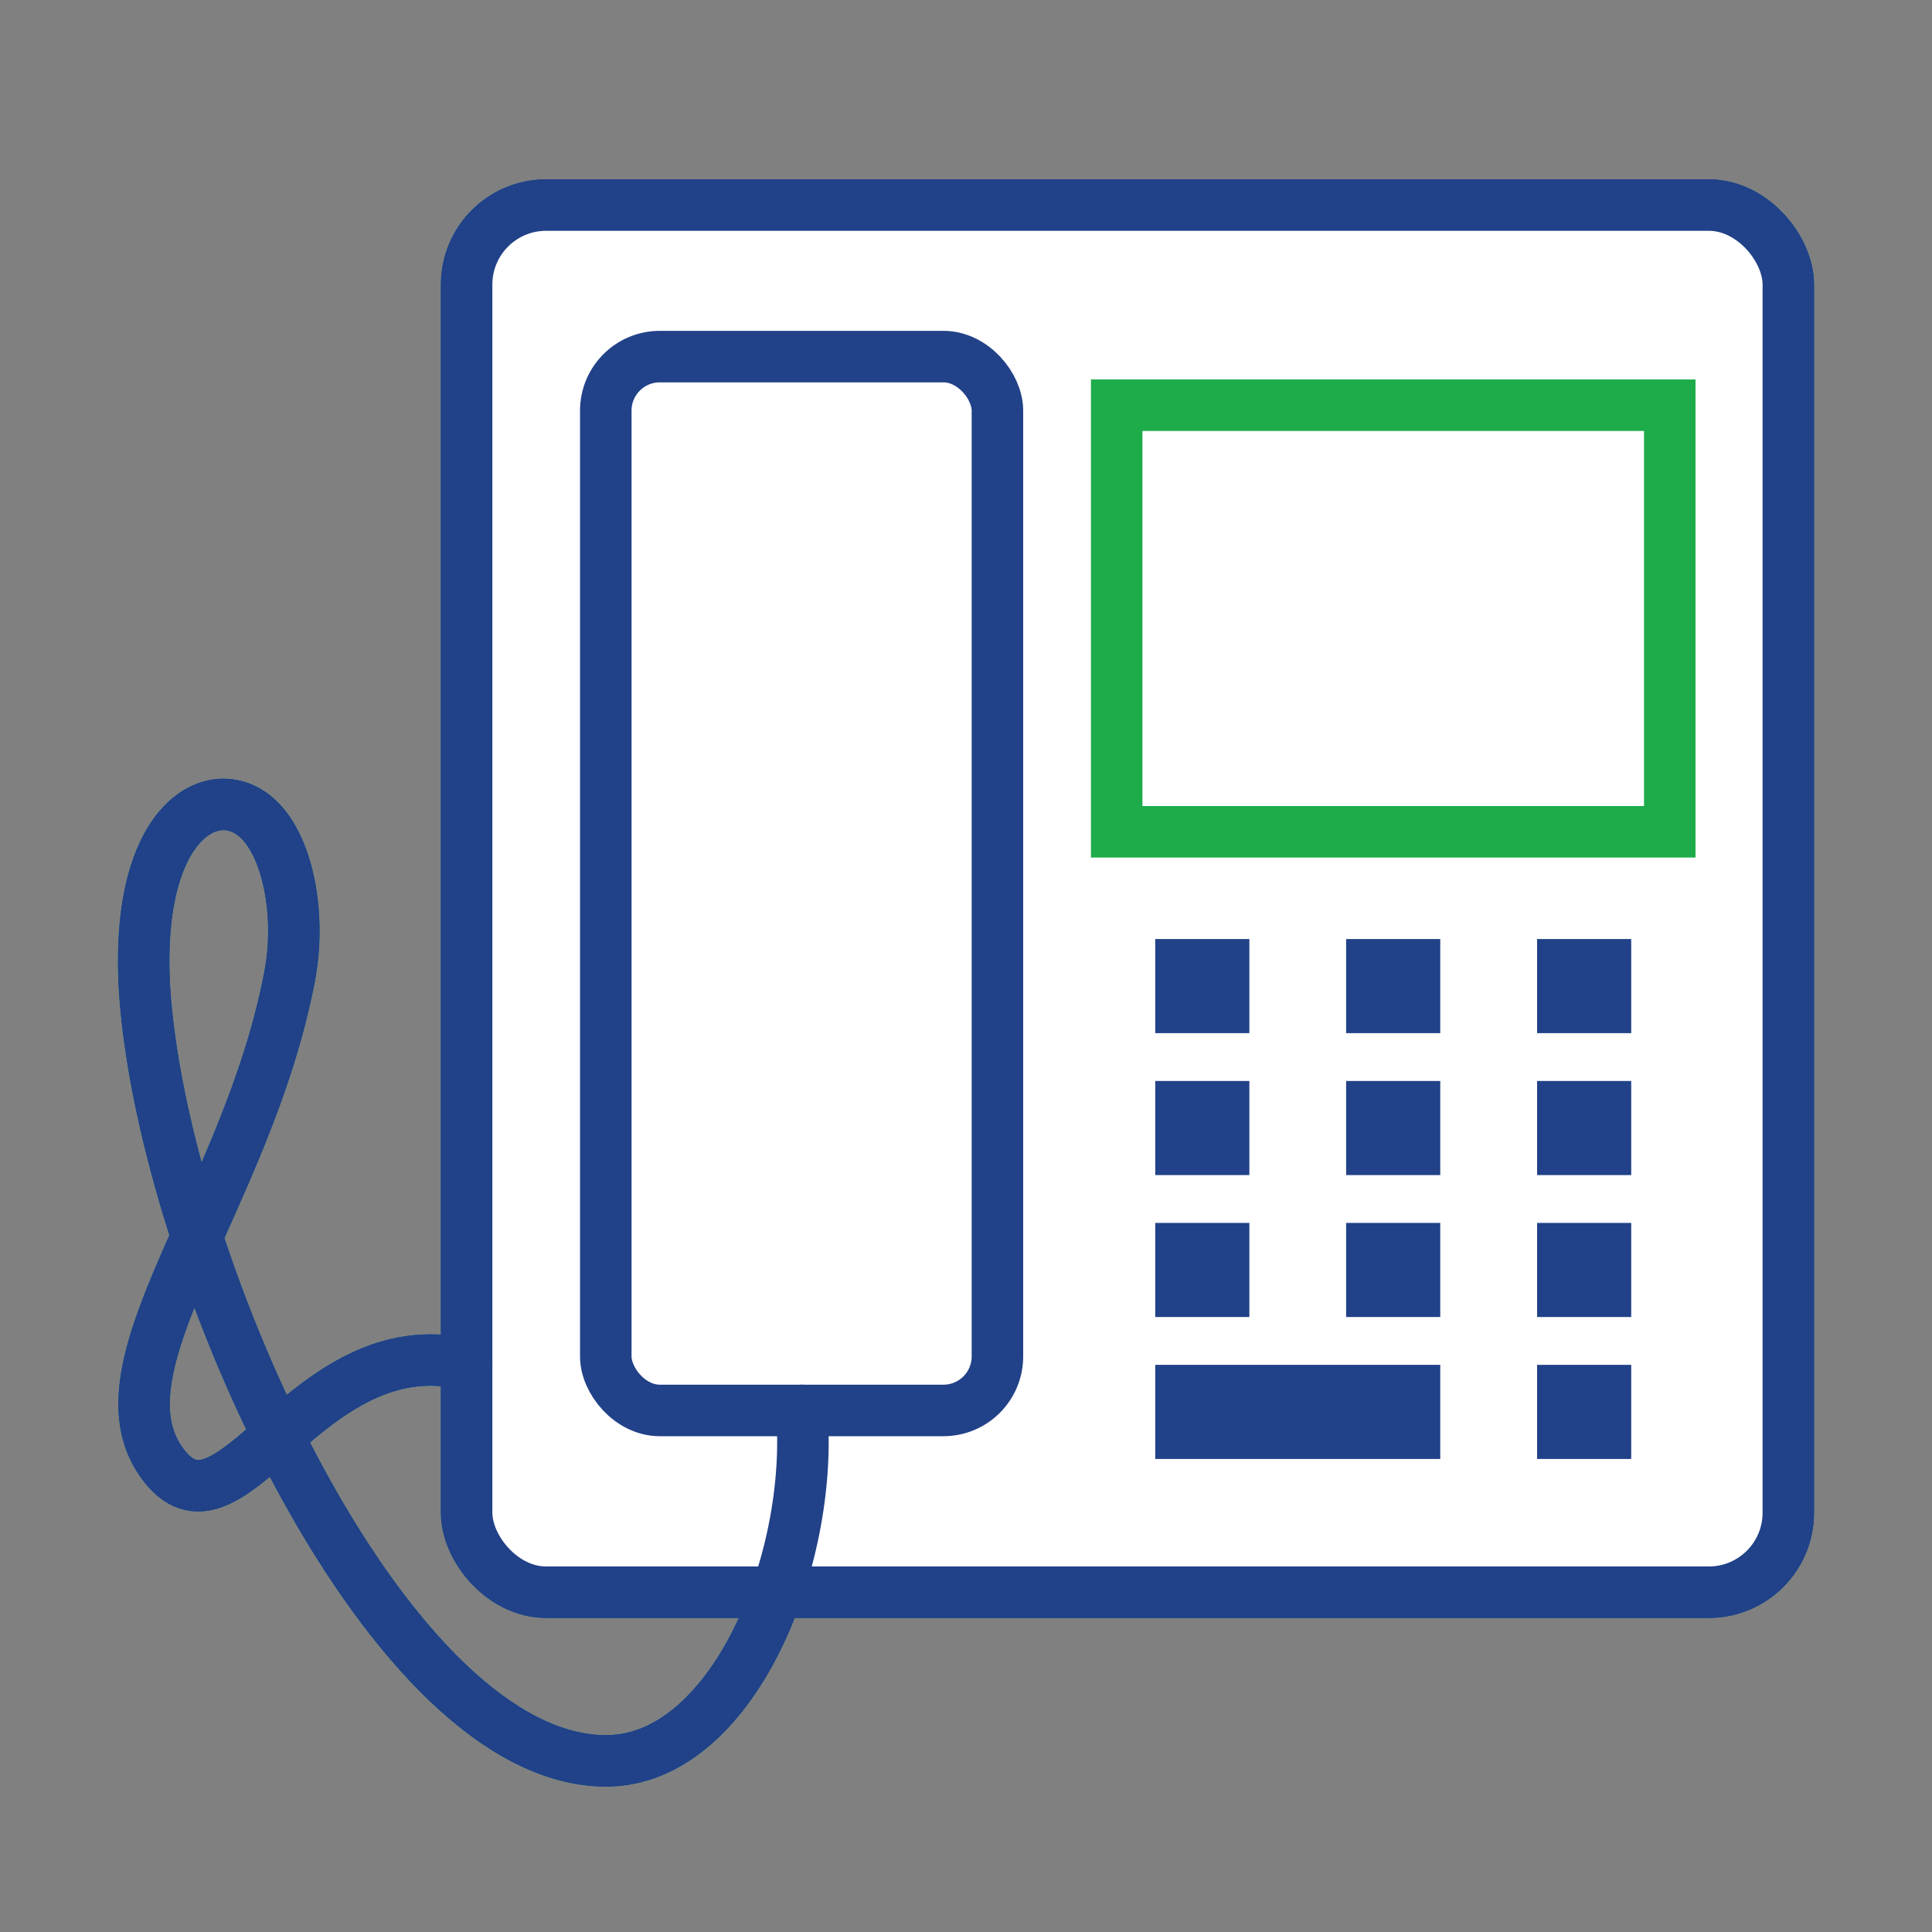 <?xml version="1.0" encoding="UTF-8"?><svg id="Layer_2" xmlns="http://www.w3.org/2000/svg" viewBox="0 0 225 225"><rect x="0" y="0" width="225" height="225" fill="#808080" stroke="none"/><defs><style>.cls-1,.cls-2,.cls-3{stroke-linecap:round;}.cls-1,.cls-2,.cls-3,.cls-4,.cls-5{fill:none;}.cls-1,.cls-2,.cls-3,.cls-4,.cls-6,.cls-7{stroke-miterlimit:10;stroke-width:6px;}.cls-1,.cls-6{stroke:#1eac4b;}.cls-2,.cls-7{stroke:#214188;}.cls-3,.cls-4{stroke:#fff;}.cls-5,.cls-8,.cls-9,.cls-10{stroke-width:0px;}.cls-6,.cls-7,.cls-10{fill:#fff;}.cls-8{fill:#214188;}.cls-9{fill:#1eac4b;}</style></defs><g id="Blank_Space_Toggle_"><rect class="cls-5" width="225" height="225"/></g><g id="White_Outline"><rect class="cls-4" x="54.34" y="23.88" width="153.93" height="161.55" rx="9.26" ry="9.26"/><rect class="cls-4" x="70.55" y="41.53" width="45.61" height="122.73" rx="6.29" ry="6.29"/><rect class="cls-4" x="130.05" y="47.19" width="64.41" height="49.68"/><polygon class="cls-10" points="145.5 109.36 134.54 109.36 134.54 120.32 145.5 120.32 145.5 109.36 145.5 109.36"/><polygon class="cls-10" points="189.97 109.36 179.01 109.36 179.01 120.32 189.97 120.32 189.97 109.36 189.97 109.36"/><polygon class="cls-10" points="167.73 109.36 156.77 109.36 156.77 120.32 167.73 120.32 167.73 109.36 167.73 109.36"/><polygon class="cls-10" points="145.5 125.89 134.54 125.89 134.54 136.85 145.5 136.85 145.5 125.89 145.5 125.89"/><polygon class="cls-10" points="189.97 125.89 179.01 125.89 179.01 136.85 189.97 136.85 189.97 125.89 189.97 125.89"/><polygon class="cls-10" points="167.73 125.89 156.77 125.89 156.77 136.85 167.73 136.85 167.73 125.89 167.73 125.89"/><polygon class="cls-10" points="145.5 142.42 134.54 142.42 134.54 153.38 145.5 153.38 145.5 142.42 145.5 142.42"/><polygon class="cls-10" points="189.97 142.42 179.01 142.42 179.01 153.38 189.97 153.38 189.97 142.42 189.97 142.42"/><polygon class="cls-10" points="189.97 158.95 179.01 158.95 179.01 169.91 189.97 169.91 189.97 158.95 189.97 158.95"/><polygon class="cls-10" points="167.73 158.95 134.54 158.95 134.54 169.91 167.73 169.91 167.73 158.95 167.73 158.95"/><polygon class="cls-10" points="167.73 142.42 156.77 142.42 156.77 153.38 167.73 153.38 167.73 142.42 167.73 142.42"/><path class="cls-3" d="m93.36,164.26c1.48,17.59-8.18,40.85-22.81,40.81-24.98-.06-50.28-55.09-53.5-87.24-2.2-21.88,7.69-27.37,12.96-22.5,3.57,3.29,5.09,11.32,3.7,18.5-4.97,25.75-22.88,45.18-14.92,56.44s16.73-15.84,35.55-11.38"/></g><g id="Green"><rect class="cls-6" x="54.34" y="23.88" width="153.93" height="161.55" rx="9.26" ry="9.26"/><rect class="cls-6" x="70.55" y="41.53" width="45.61" height="122.73" rx="6.29" ry="6.29"/><rect class="cls-6" x="130.05" y="47.19" width="64.41" height="49.68"/><polygon class="cls-9" points="145.5 109.36 134.54 109.36 134.54 120.32 145.5 120.32 145.5 109.36 145.5 109.36"/><polygon class="cls-9" points="189.97 109.36 179.01 109.36 179.01 120.32 189.97 120.32 189.97 109.36 189.97 109.36"/><polygon class="cls-9" points="167.73 109.36 156.77 109.36 156.77 120.32 167.73 120.32 167.73 109.36 167.73 109.36"/><polygon class="cls-9" points="145.5 125.89 134.54 125.89 134.54 136.85 145.5 136.85 145.5 125.89 145.5 125.89"/><polygon class="cls-9" points="189.97 125.89 179.01 125.89 179.01 136.85 189.97 136.85 189.97 125.89 189.97 125.89"/><polygon class="cls-9" points="167.73 125.89 156.77 125.89 156.77 136.85 167.73 136.85 167.73 125.89 167.73 125.89"/><polygon class="cls-9" points="145.5 142.42 134.54 142.42 134.54 153.38 145.5 153.38 145.5 142.42 145.5 142.42"/><polygon class="cls-9" points="189.97 142.42 179.01 142.42 179.01 153.38 189.97 153.38 189.97 142.42 189.97 142.42"/><polygon class="cls-9" points="189.97 158.95 179.01 158.95 179.01 169.91 189.97 169.91 189.97 158.95 189.97 158.95"/><polygon class="cls-9" points="167.73 158.95 134.54 158.95 134.54 169.91 167.73 169.91 167.73 158.95 167.73 158.95"/><polygon class="cls-9" points="167.73 142.42 156.77 142.42 156.77 153.38 167.73 153.38 167.73 142.42 167.73 142.42"/><path class="cls-1" d="m93.36,164.26c1.48,17.59-8.18,40.85-22.81,40.81-24.98-.06-50.28-55.09-53.5-87.24-2.2-21.88,7.69-27.37,12.96-22.5,3.57,3.29,5.09,11.32,3.7,18.5-4.97,25.75-22.88,45.18-14.92,56.44s16.73-15.84,35.55-11.38"/></g><g id="Blue"><rect class="cls-7" x="54.34" y="23.88" width="153.93" height="161.55" rx="9.26" ry="9.26"/><rect class="cls-7" x="70.55" y="41.53" width="45.61" height="122.73" rx="6.29" ry="6.29"/><rect class="cls-7" x="130.05" y="47.19" width="64.41" height="49.68"/><polygon class="cls-8" points="145.5 109.36 134.54 109.36 134.54 120.32 145.5 120.32 145.5 109.36 145.5 109.36"/><polygon class="cls-8" points="189.97 109.36 179.01 109.36 179.01 120.32 189.97 120.32 189.97 109.36 189.97 109.36"/><polygon class="cls-8" points="167.73 109.36 156.77 109.36 156.77 120.32 167.73 120.32 167.73 109.36 167.73 109.36"/><polygon class="cls-8" points="145.5 125.89 134.54 125.89 134.54 136.85 145.5 136.85 145.5 125.89 145.5 125.89"/><polygon class="cls-8" points="189.97 125.89 179.01 125.89 179.01 136.85 189.97 136.85 189.97 125.89 189.97 125.89"/><polygon class="cls-8" points="167.73 125.89 156.77 125.89 156.77 136.85 167.73 136.85 167.73 125.89 167.73 125.89"/><polygon class="cls-8" points="145.5 142.42 134.54 142.42 134.54 153.38 145.5 153.38 145.5 142.42 145.5 142.42"/><polygon class="cls-8" points="189.97 142.42 179.01 142.42 179.01 153.38 189.97 153.38 189.97 142.42 189.97 142.42"/><polygon class="cls-8" points="189.97 158.95 179.01 158.95 179.01 169.91 189.97 169.91 189.97 158.95 189.97 158.95"/><polygon class="cls-8" points="167.73 158.95 134.54 158.95 134.54 169.91 167.73 169.91 167.73 158.95 167.73 158.95"/><polygon class="cls-8" points="167.73 142.42 156.77 142.42 156.77 153.38 167.73 153.38 167.73 142.42 167.73 142.42"/><path class="cls-2" d="m93.36,164.26c1.48,17.59-8.18,40.85-22.81,40.81-24.98-.06-50.28-55.09-53.5-87.24-2.2-21.88,7.69-27.37,12.96-22.5,3.57,3.29,5.09,11.32,3.7,18.5-4.97,25.75-22.88,45.18-14.92,56.44s16.73-15.84,35.55-11.38"/></g><g id="Multicolor"><rect class="cls-7" x="54.34" y="23.88" width="153.93" height="161.55" rx="9.26" ry="9.26"/><rect class="cls-7" x="70.55" y="41.53" width="45.61" height="122.73" rx="6.29" ry="6.29"/><rect class="cls-6" x="130.05" y="47.19" width="64.41" height="49.68"/><polygon class="cls-8" points="145.5 109.36 134.54 109.36 134.54 120.32 145.5 120.32 145.5 109.36 145.5 109.36"/><polygon class="cls-8" points="189.97 109.36 179.01 109.36 179.01 120.32 189.97 120.32 189.97 109.36 189.97 109.36"/><polygon class="cls-8" points="167.73 109.36 156.77 109.36 156.77 120.32 167.73 120.32 167.73 109.36 167.73 109.36"/><polygon class="cls-8" points="145.5 125.89 134.54 125.89 134.54 136.85 145.5 136.85 145.5 125.89 145.5 125.89"/><polygon class="cls-8" points="189.97 125.89 179.01 125.89 179.01 136.85 189.97 136.85 189.97 125.89 189.97 125.89"/><polygon class="cls-8" points="167.73 125.89 156.77 125.89 156.77 136.85 167.73 136.85 167.73 125.89 167.73 125.89"/><polygon class="cls-8" points="145.5 142.42 134.54 142.42 134.54 153.38 145.5 153.38 145.5 142.42 145.5 142.42"/><polygon class="cls-8" points="189.97 142.42 179.01 142.42 179.01 153.38 189.97 153.38 189.97 142.42 189.97 142.42"/><polygon class="cls-8" points="189.97 158.95 179.01 158.95 179.01 169.91 189.97 169.91 189.97 158.95 189.97 158.95"/><polygon class="cls-8" points="167.73 158.95 134.54 158.95 134.54 169.91 167.73 169.91 167.73 158.95 167.73 158.95"/><polygon class="cls-8" points="167.73 142.42 156.77 142.42 156.77 153.38 167.73 153.38 167.73 142.42 167.73 142.42"/><path class="cls-2" d="m93.36,164.26c1.48,17.59-8.18,40.85-22.81,40.81-24.98-.06-50.28-55.09-53.5-87.24-2.2-21.88,7.69-27.37,12.96-22.5,3.57,3.29,5.09,11.32,3.7,18.5-4.97,25.75-22.88,45.18-14.92,56.44s16.73-15.84,35.55-11.38"/></g></svg>